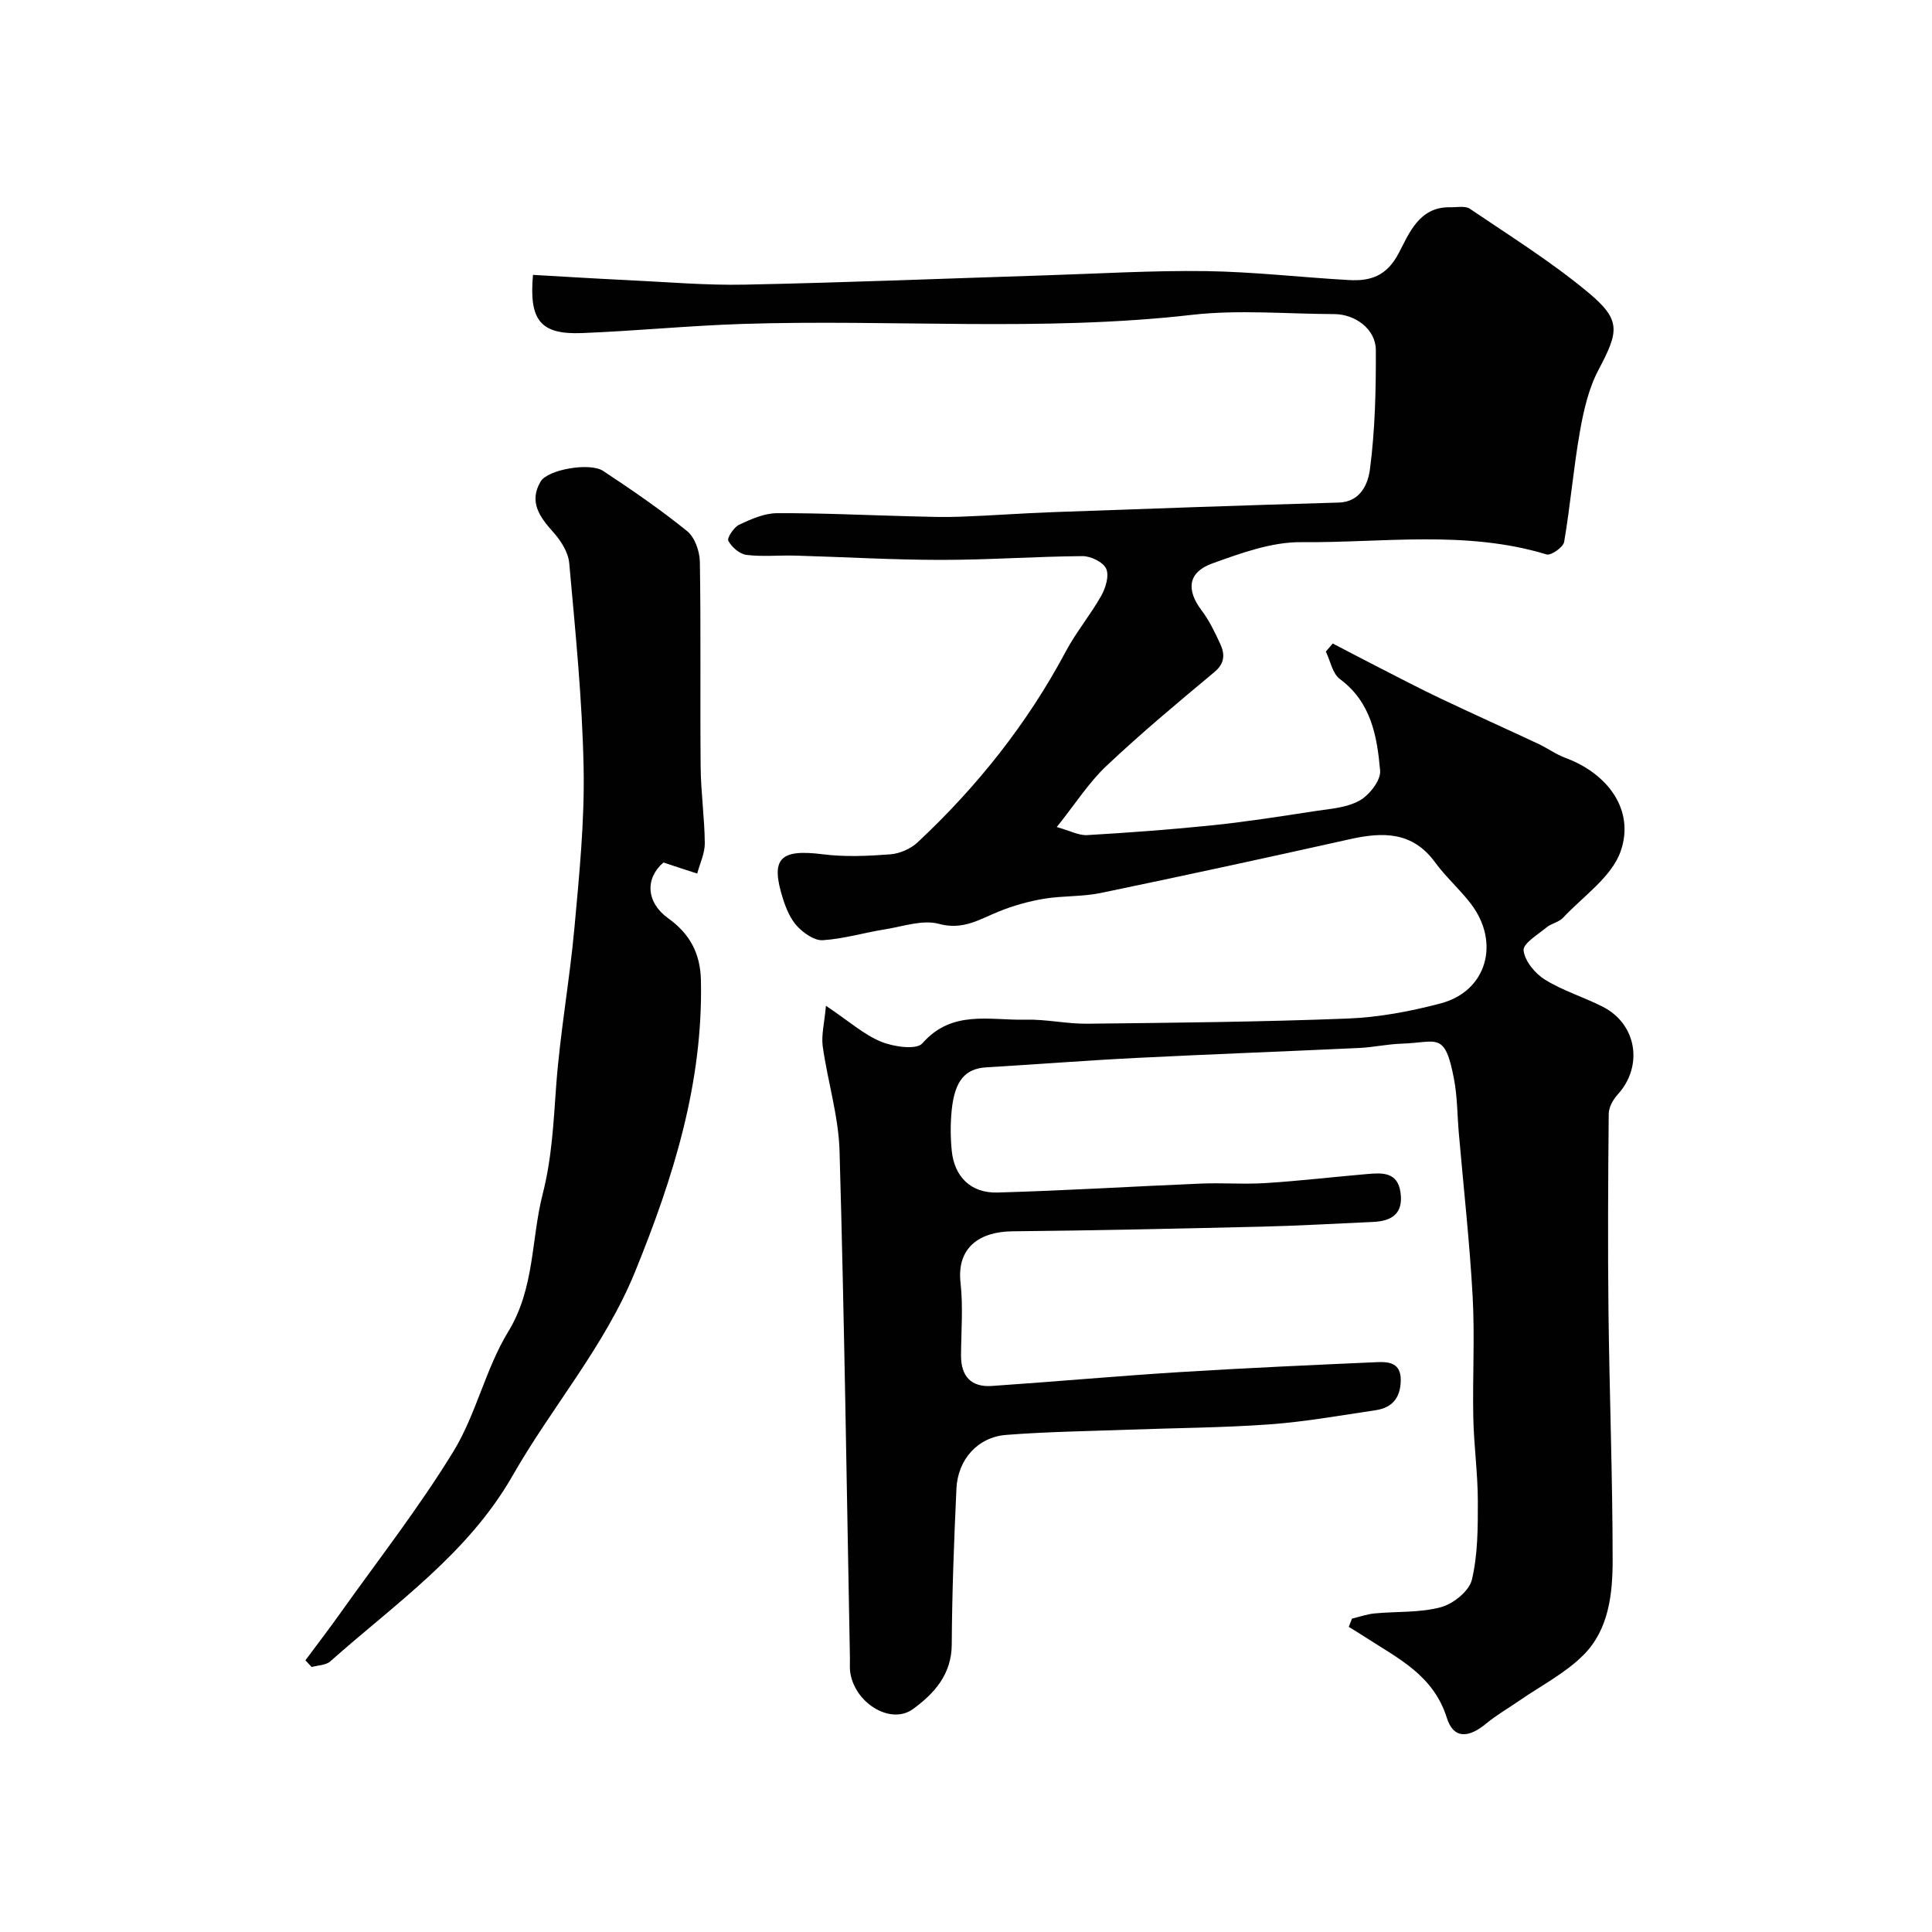 <svg enable-background="new 0 0 400 400" viewBox="0 0 400 400" xmlns="http://www.w3.org/2000/svg"><g fill="#010102"><path d="m171 208.23c4.84 3.25 7.86 5.98 11.41 7.44 2.57 1.06 7.33 1.74 8.55.35 6.15-7.04 14-4.72 21.36-4.91 4.26-.11 8.54.89 12.8.84 17.96-.2 35.94-.37 53.88-1.07 6.47-.25 13.01-1.48 19.28-3.14 9.5-2.5 12.4-12.52 6.27-20.6-2.29-3.01-5.21-5.55-7.43-8.6-4.68-6.42-10.83-6.32-17.66-4.79-17.16 3.83-34.34 7.56-51.55 11.13-3.84.8-7.88.55-11.77 1.2-3.16.53-6.31 1.41-9.28 2.61-4.01 1.61-7.44 3.95-12.45 2.59-3.36-.92-7.42.52-11.13 1.12-4.32.69-8.59 1.98-12.93 2.26-1.72.11-3.93-1.44-5.26-2.85-1.4-1.48-2.31-3.61-2.95-5.62-2.71-8.46-.7-10.45 8.22-9.32 4.59.58 9.34.36 13.97.01 1.95-.15 4.22-1.14 5.65-2.48 12.33-11.53 22.72-24.58 30.69-39.54 2.14-4.01 5.11-7.57 7.34-11.53.91-1.62 1.67-4.15 1.01-5.59-.62-1.37-3.19-2.61-4.89-2.6-9.76.07-19.52.79-29.28.78-10.09 0-20.19-.61-30.28-.89-3.35-.09-6.75.27-10.05-.15-1.4-.18-3.03-1.61-3.73-2.91-.31-.59 1.14-2.81 2.24-3.33 2.46-1.16 5.2-2.38 7.84-2.39 9.25-.05 18.51.42 27.76.65 3.39.09 6.78.21 10.16.08 6.43-.23 12.86-.72 19.29-.95 19.7-.71 39.4-1.41 59.1-1.98 4.67-.14 6.09-4.13 6.45-6.88 1.07-8.16 1.26-16.48 1.22-24.73-.02-4.26-4.23-7.4-8.63-7.41-9.83-.03-19.77-.95-29.48.16-31.01 3.54-62.09.87-93.11 1.88-11.07.36-22.11 1.46-33.18 1.89-8.53.33-10.95-2.61-10.1-12.05 6.51.37 13.05.78 19.59 1.09 8.1.38 16.21 1.1 24.3.93 20.7-.42 41.39-1.26 62.09-1.92 11.1-.35 22.2-1.03 33.3-.88 9.88.14 19.73 1.29 29.61 1.85 4.45.25 7.8-.76 10.32-5.51 2.16-4.08 4.22-9.68 10.67-9.56 1.38.03 3.11-.35 4.1.32 8.24 5.58 16.73 10.89 24.37 17.22 7 5.8 6.5 8.09 2.24 16.15-2.05 3.88-3.08 8.45-3.85 12.83-1.33 7.55-1.96 15.22-3.25 22.77-.19 1.09-2.71 2.87-3.63 2.59-16.74-5.09-33.89-2.39-50.83-2.54-6.12-.05-12.44 2.27-18.35 4.39-5.12 1.84-5.48 5.48-2.22 9.78 1.56 2.06 2.7 4.47 3.8 6.83 1 2.15 1.03 4.06-1.2 5.91-7.58 6.32-15.18 12.66-22.35 19.43-3.64 3.43-6.39 7.8-10.27 12.64 2.82.79 4.58 1.77 6.29 1.67 8.7-.51 17.41-1.15 26.08-2.05 6.99-.73 13.94-1.82 20.89-2.89 3.2-.49 6.68-.69 9.4-2.19 2.04-1.12 4.46-4.21 4.29-6.21-.62-7.08-1.83-14.17-8.33-18.97-1.54-1.13-1.97-3.76-2.91-5.69.48-.56.95-1.12 1.43-1.67 3.25 1.69 6.49 3.4 9.75 5.06 4.16 2.12 8.3 4.3 12.52 6.3 6.73 3.2 13.53 6.25 20.28 9.41 1.92.9 3.67 2.19 5.64 2.92 8.76 3.23 14.37 10.8 11.44 19.27-1.85 5.36-7.76 9.35-11.97 13.84-.85.91-2.39 1.15-3.38 1.97-1.8 1.49-4.92 3.35-4.77 4.77.24 2.19 2.36 4.77 4.4 6.04 3.71 2.3 8.01 3.61 11.93 5.59 7.15 3.6 8.52 12.37 3.11 18.26-.94 1.03-1.8 2.61-1.81 3.94-.13 13.66-.21 27.33-.05 40.99.2 17.1.85 34.2.86 51.3.01 7.02-.76 14.43-5.98 19.7-3.78 3.82-8.83 6.39-13.32 9.5-2.28 1.58-4.73 2.97-6.85 4.73-3.69 3.07-6.8 3.24-8.18-1.16-2.79-8.88-10.16-12.33-16.94-16.74-1.11-.72-2.24-1.4-3.36-2.09.22-.57.44-1.14.66-1.71 1.56-.37 3.11-.93 4.7-1.08 4.59-.44 9.35-.11 13.72-1.29 2.55-.68 5.85-3.34 6.41-5.69 1.24-5.23 1.24-10.82 1.23-16.27-.01-5.77-.82-11.53-.94-17.3-.17-8.33.32-16.68-.13-24.99-.62-11.29-1.88-22.55-2.86-33.82-.33-3.75-.3-7.57-1-11.25-1.9-10.02-3.45-7.58-10.84-7.35-2.93.09-5.85.75-8.78.89-15.36.72-30.74 1.29-46.1 2.06-10.38.52-20.74 1.34-31.11 1.95-4.33.26-6.53 2.7-7.16 8.79-.29 2.8-.28 5.68 0 8.49.54 5.35 3.94 8.79 9.45 8.64 14.04-.39 28.07-1.27 42.11-1.85 4.49-.19 9.01.18 13.49-.11 7.04-.45 14.06-1.28 21.09-1.88 3.07-.26 6.18-.39 6.77 3.82.62 4.39-1.79 5.94-5.7 6.11-7.62.33-15.23.79-22.85.97-17.26.41-34.53.8-51.8.97-6.68.06-11.58 3.26-10.74 10.68.55 4.94.13 9.99.1 14.99-.03 4.3 2.06 6.64 6.36 6.35 12.97-.88 25.93-2.06 38.91-2.87 13.59-.85 27.2-1.45 40.81-2.06 2.54-.11 5.04.14 4.96 3.83-.07 3.54-1.76 5.6-5.15 6.11-7.28 1.08-14.55 2.39-21.87 2.93-9.74.71-19.53.75-29.29 1.11-8.46.31-16.94.42-25.37 1.08-5.9.46-10.02 5.06-10.31 11.13-.5 10.75-.91 21.52-.97 32.28-.04 6.23-3.68 10.18-8.01 13.34-4.74 3.46-12.38-1.44-13.05-7.94-.08-.82 0-1.67-.02-2.5-.67-35.03-1.15-70.07-2.15-105.09-.21-7.26-2.48-14.45-3.49-21.72-.3-2.31.36-4.78.67-8.35z"/><path d="m137.36 178.57c-3.83 3.29-3.6 8.26.98 11.55 4.38 3.15 6.66 7.12 6.78 12.87.45 21.26-5.72 40.84-13.61 60.25-6.3 15.49-17.23 27.99-25.36 42.24-9.26 16.22-24.31 26.53-37.77 38.49-.91.81-2.55.8-3.85 1.17-.43-.46-.87-.93-1.3-1.39 2.39-3.22 4.84-6.4 7.16-9.67 7.92-11.13 16.36-21.94 23.48-33.57 4.71-7.69 6.64-17.08 11.34-24.78 5.53-9.05 4.73-19.06 7.15-28.53 1.93-7.57 2.24-14.94 2.8-22.53.81-10.93 2.79-21.76 3.78-32.68 1-10.99 2.11-22.05 1.89-33.06-.28-14.14-1.71-28.26-2.98-42.36-.2-2.24-1.74-4.65-3.31-6.4-2.84-3.16-5.09-6.3-2.6-10.49 1.47-2.47 10.17-4 12.93-2.18 5.95 3.93 11.85 7.98 17.39 12.46 1.59 1.28 2.6 4.17 2.64 6.35.23 14.15.03 28.31.16 42.46.05 5.27.81 10.52.86 15.79.02 2.1-1.01 4.2-1.57 6.3-2.08-.66-4.14-1.34-6.99-2.29z"/></g></svg>